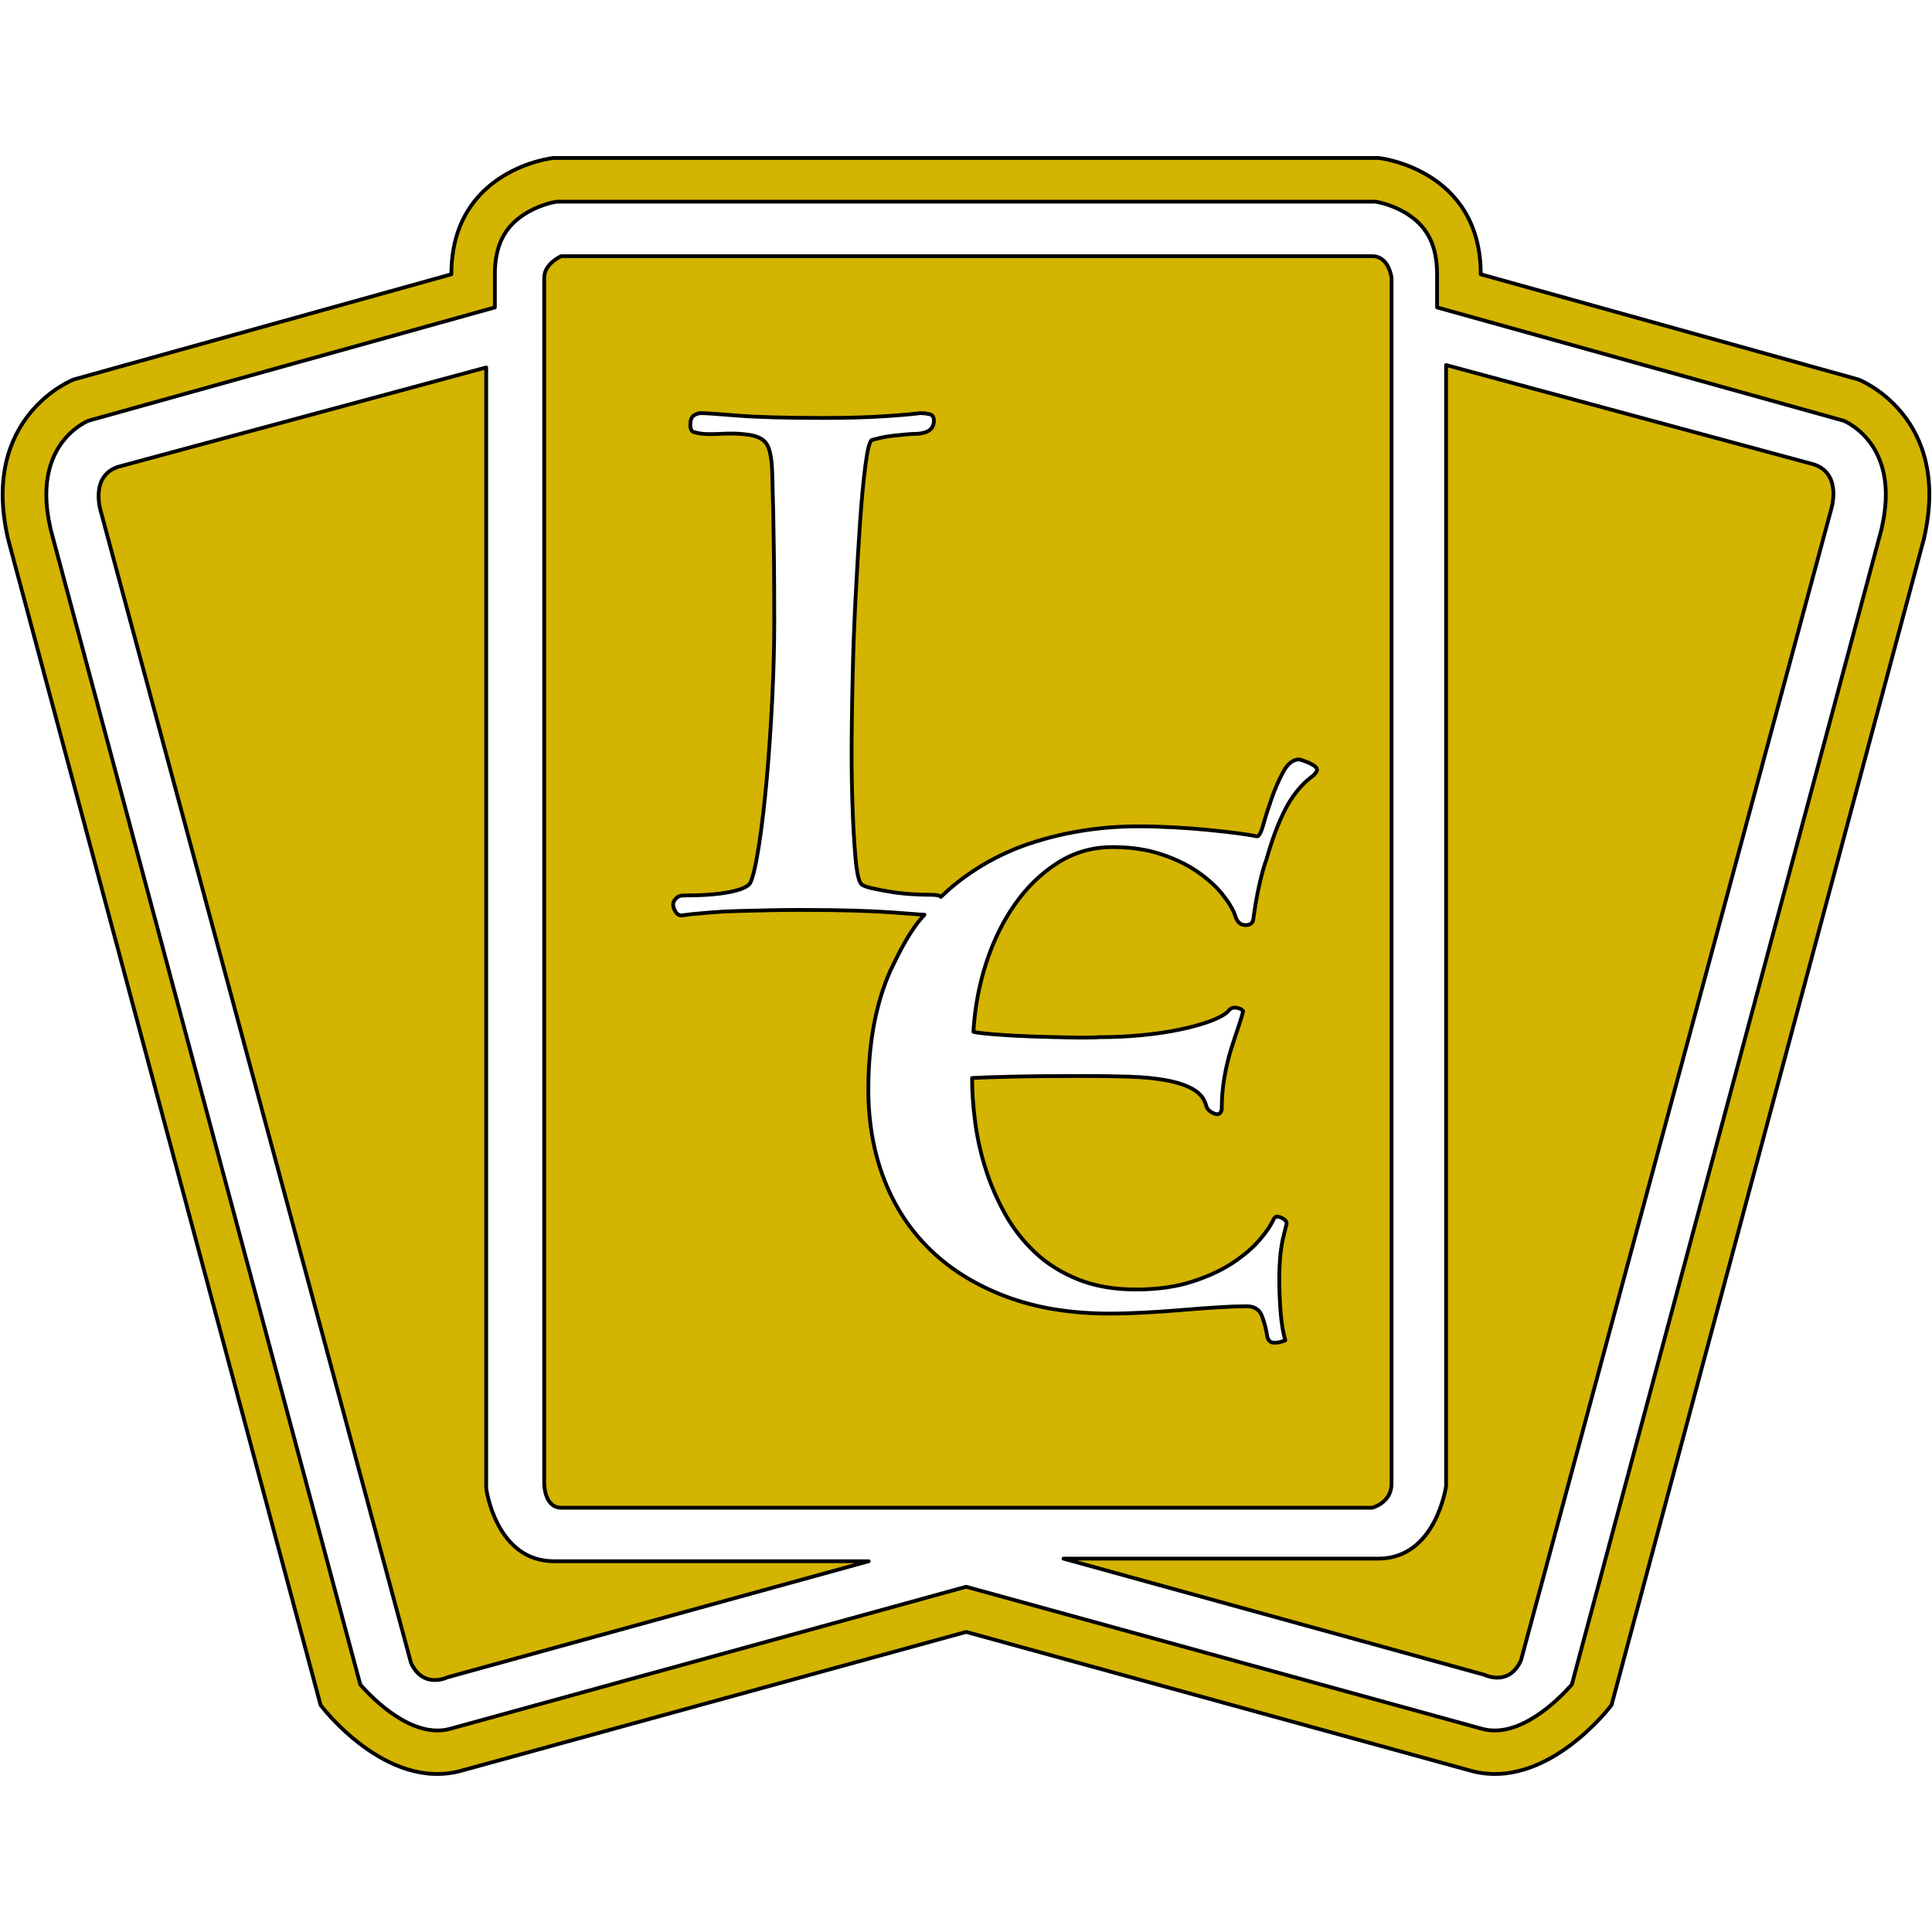 <svg xmlns="http://www.w3.org/2000/svg" viewBox="0 0 1024 1024"><path style="fill:#d3b400;stroke-width:2;stroke: #000000;stroke-linejoin: round;paint-order: stroke;" d="M730.875 83.744s53.955 5.852 53.955 61.631l200.224 55.779s50.021 19.287 34.572 84.756L854.137 903.742s-34.666 46.252-75.066 34.644l-267.006-73.429-267.075 73.428c-40.4 11.61-75.066-34.642-75.066-34.642L4.341 285.911c-15.355-65.469 34.666-84.756 34.666-84.756l200.224-55.779c0-55.779 53.859-61.631 53.859-61.631h437.784zm-1.732 23.15H294.824c-2.458.445-10.228 2.178-17.461 7.045-10.322 6.835-15.075 16.807-15.075 31.437v17.555S49.869 222.198 46.779 223.018c-5.594 2.551-22.236 12.616-22.236 39.207 0 5.407.749 11.445 2.294 18.304.282 1.007 161.463 602.641 164.13 612.332 7.023 8.052 27.972 28.977 47.729 23.407l273.37-75.255 273.302 75.255c19.756 5.571 40.612-15.355 47.727-23.407 2.669-9.69 163.85-611.325 164.132-612.332 1.545-6.859 2.294-12.897 2.294-18.304 0-26.592-16.736-36.656-22.236-39.207-3.091-.821-215.603-60.087-215.603-60.087l-.002-17.555c.002-14.63-4.751-24.602-14.979-31.437-7.233-4.867-15.005-6.6-17.555-7.045h-.002zM257.7 194.765v594.12s5.033 38.598 35.93 38.598h166.775l-223.28 61.537s-12.805 6.391-19.289-7.677L53.612 271.751s-6.484-19.217 8.965-24.32l195.121-52.666zm508.754-1.289l194.935 52.666c15.449 5.127 9.035 24.322 9.035 24.322L806.128 880.055c-6.32 14.092-19.193 7.678-19.193 7.678l-223.28-61.631H730.5c30.734 0 35.953-38.482 35.953-38.482V193.476zm-39.136-57.697c8.965 0 10.228 11.517 10.228 11.517v639.037c0 10.252-10.228 12.803-10.228 12.803h-429.85c-9.035 0-9.035-12.803-9.035-12.803V147.294c0-7.677 9.035-11.515 9.035-11.515h429.85zM486.289 219.15c-5.774.667-11.575 1.06-17.372 1.457q-13.677.911-33.007.911-29.541 0-45.406-1.277t-18.784-1.277q-2.188 0-4.011 1.277t-1.824 4.924q0 3.282 1.824 3.83 1.823.546 4.376.911 3.282.365 10.576 0t12.766.365q7.66.729 10.576 4.559 2.918 3.83 3.282 15.5 0 2.188.183 7.112t.365 14.041q.183 9.119.365 23.159.183 14.042.183 34.831 0 18.964-1.096 41.213-1.094 22.246-2.917 42.487-1.824 20.243-4.195 35.377-2.371 15.136-4.559 19.512-1.823 2.918-10.941 4.741-9.117 1.824-24.436 1.824-2.553 0-4.011 1.64-1.459 1.642-1.459 3.101 0 1.823 1.277 3.83 1.277 2.005 3.099 2.005l5.835-.73q3.647-.364 10.395-.911 6.746-.546 14.406-.729t15.683-.365 14.589-.183h2.188q17.142 0 28.812.365 11.672.365 19.33.911 7.66.548 12.035.911c1.853.145 3.709.309 5.567.346-7.839 8.525-13.054 19.299-18.043 29.606q-11.706 26.428-11.706 62.966 0 26.25 8.515 48.067 8.513 21.816 24.83 37.425 16.319 15.607 40.086 24.475 23.767 8.87 54.629 8.87 7.805 0 18.092-.532 10.286-.532 20.574-1.418t19.333-1.42 14.367-.532q6.386 0 8.337 5.499t2.661 10.465q.708 3.191 3.369 3.369t6.209-1.241q-1.775-6.031-2.483-14.899-.71-8.868-.71-18.092 0-11.351 1.773-20.219 1.065-4.611 2.128-8.515 0-1.773-1.951-2.836-1.951-1.065-3.369-1.065-.355 0-1.42 1.065-2.128 4.966-7.627 11.351-5.497 6.385-14.367 12.239-8.868 5.852-21.639 9.933-12.771 4.079-29.443 4.079-17.381 0-30.684-5.321t-22.881-14.367q-9.576-9.045-15.962-20.574t-10.288-23.945q-3.901-12.416-5.497-24.832t-1.597-23.057q6.031-.355 20.753-.71t38.844-.355q12.769 0 23.767.355 10.996.355 19.688 1.951 8.69 1.596 14.189 4.789t6.917 8.868q.71 2.483 4.079 3.903 3.371 1.418 4.079-2.128.002-8.87 1.42-17.027 1.418-8.16 3.548-14.899 2.128-6.74 3.901-11.884t2.483-8.337q-1.065-1.418-3.726-1.773-2.659-.355-4.079 1.773-2.838 2.838-9.578 5.321t-15.962 4.434-20.221 3.016q-10.996 1.063-22.349 1.063-4.966.355-14.899.177-9.931-.177-20.574-.531-10.643-.355-19.688-1.065t-11.884-1.418q1.065-18.802 6.74-36.361 5.676-17.56 15.254-31.217 9.578-13.658 22.702-21.994 13.126-8.337 29.088-8.337 14.191 0 25.542 3.726 11.351 3.724 19.511 9.4t13.124 11.884q4.966 6.207 6.741 11.174 1.418 4.966 5.142 5.144 3.726.177 4.436-2.661 1.418-10.641 3.369-19.156 1.951-8.513 3.726-13.126 4.256-15.252 9.755-26.073 5.497-10.819 13.657-17.205 4.966-3.546 2.483-5.675t-8.515-3.903q-4.965 0-8.513 6.564-3.546 6.562-6.207 14.189t-4.436 14.012q-1.773 6.385-3.546 6.03-2.838-.708-9.578-1.596-6.74-.886-15.609-1.773t-18.801-1.42q-9.933-.531-18.446-.531-28.378 0-54.275 7.98-25.895 7.982-45.761 25.009l-4.838 4.403-.017.017-.381-.399q-1.094-.729-5.106-.729-4.741 0-10.394-.365-5.654-.364-11.124-1.277-5.472-.911-9.482-1.823-4.012-.911-5.472-2.005-2.188-1.824-3.282-14.225-1.094-12.399-1.642-29.36-.546-16.957-.364-35.376.181-18.418.546-32.278.365-18.234 1.459-39.753 1.094-21.518 2.371-40.119 1.277-18.599 2.917-31.183 1.642-12.582 3.466-13.312l4.376-1.094q2.918-.729 6.383-1.094t7.112-.729 6.566-.365q8.388-.729 8.388-6.929 0-2.918-2.372-3.466c-3.241-.55-1.599-.365-4.922-.546l-1.411.184z"/></svg>